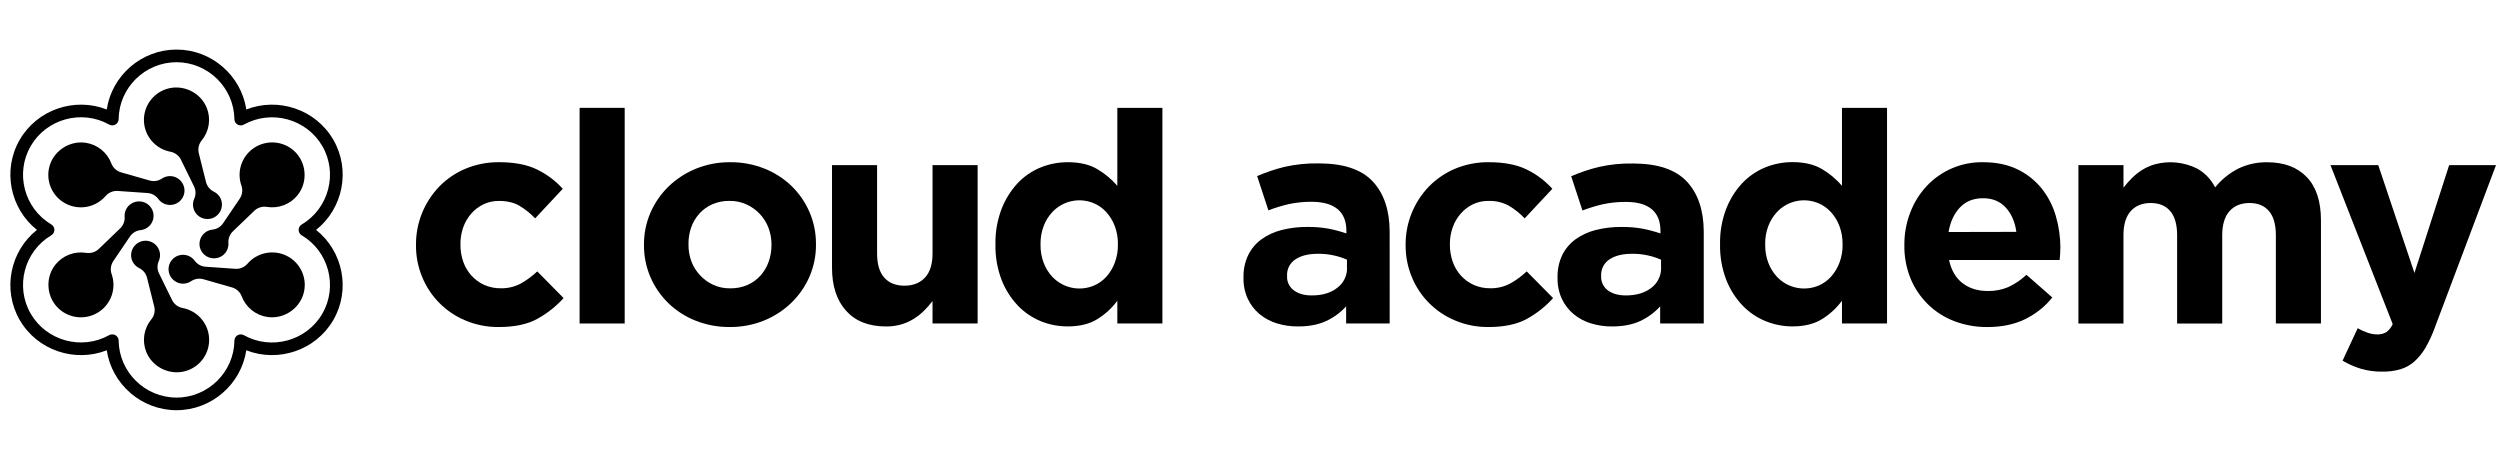 <svg width="174px" height="32px" viewBox="0 0 174 32" fill="none" xmlns="http://www.w3.org/2000/svg" preserveAspectRatio="none">
<g clip-path="url(#clip0_981_3085)">
<path d="M173.721 11.494L169.469 22.783C169.293 23.278 169.072 23.756 168.808 24.211C168.601 24.568 168.34 24.891 168.033 25.167C167.754 25.412 167.425 25.594 167.068 25.701C166.665 25.817 166.248 25.873 165.828 25.866C165.311 25.874 164.796 25.805 164.3 25.66C163.861 25.523 163.439 25.337 163.043 25.104L164.096 22.843C164.308 22.969 164.532 23.072 164.766 23.151C164.982 23.229 165.209 23.27 165.438 23.274C165.665 23.286 165.89 23.233 166.088 23.12C166.282 22.974 166.436 22.779 166.532 22.555L162.202 11.494H165.527L168.045 18.999L170.461 11.494H173.721Z" fill="black"/>
<path d="M161.538 22.511H158.4V16.373C158.4 15.633 158.242 15.074 157.925 14.697C157.608 14.32 157.156 14.131 156.569 14.13C155.976 14.13 155.512 14.318 155.174 14.695C154.837 15.072 154.668 15.631 154.667 16.373V22.519H151.527V16.373C151.527 15.633 151.369 15.074 151.052 14.697C150.735 14.32 150.282 14.131 149.693 14.13C149.1 14.13 148.635 14.318 148.298 14.695C147.961 15.072 147.792 15.631 147.793 16.373V22.519H144.657V11.494H147.794V13.061C147.976 12.826 148.172 12.603 148.383 12.393C148.598 12.179 148.837 11.989 149.095 11.827C149.368 11.658 149.663 11.527 149.973 11.437C150.967 11.168 152.027 11.278 152.944 11.745C153.474 12.047 153.901 12.498 154.172 13.042C154.611 12.5 155.159 12.055 155.781 11.736C156.411 11.433 157.103 11.281 157.803 11.294C158.972 11.294 159.887 11.636 160.548 12.322C161.209 13.007 161.539 14.014 161.539 15.344L161.538 22.511Z" fill="black"/>
<path d="M140.338 16.138C140.242 15.439 139.994 14.874 139.596 14.441C139.197 14.009 138.669 13.794 138.014 13.797C137.353 13.797 136.82 14.011 136.413 14.438C136.007 14.866 135.742 15.435 135.619 16.148L140.338 16.138ZM143.394 17.313C143.394 17.464 143.394 17.594 143.383 17.704C143.373 17.814 143.366 17.944 143.352 18.094H135.654C135.805 18.806 136.118 19.344 136.592 19.708C137.066 20.072 137.655 20.254 138.357 20.254C138.839 20.262 139.317 20.171 139.762 19.987C140.232 19.77 140.664 19.479 141.041 19.125L142.841 20.706C142.327 21.343 141.679 21.858 140.942 22.217C140.199 22.58 139.325 22.762 138.32 22.762C137.533 22.77 136.753 22.63 136.018 22.351C135.331 22.09 134.705 21.69 134.181 21.176C133.661 20.664 133.25 20.054 132.973 19.38C132.677 18.645 132.531 17.859 132.544 17.067V17.027C132.54 16.268 132.677 15.515 132.948 14.806C133.202 14.13 133.583 13.508 134.072 12.976C134.573 12.434 135.182 12.003 135.862 11.713C136.541 11.422 137.274 11.278 138.014 11.29C138.935 11.29 139.733 11.454 140.407 11.783C141.06 12.095 141.635 12.547 142.091 13.108C142.544 13.675 142.88 14.325 143.082 15.021C143.297 15.752 143.405 16.511 143.404 17.273L143.394 17.313Z" fill="black"/>
<path d="M128.242 17.026V16.984C128.248 16.56 128.175 16.138 128.027 15.741C127.896 15.387 127.7 15.061 127.449 14.779C127.215 14.516 126.926 14.305 126.603 14.162C126.11 13.944 125.56 13.886 125.031 13.997C124.504 14.107 124.023 14.381 123.66 14.778C123.404 15.059 123.204 15.386 123.071 15.741C122.922 16.142 122.849 16.568 122.857 16.996V17.037C122.851 17.461 122.923 17.883 123.071 18.281C123.204 18.637 123.404 18.966 123.66 19.247C124.025 19.642 124.505 19.914 125.032 20.024C125.56 20.135 126.109 20.079 126.603 19.864C126.926 19.721 127.214 19.511 127.449 19.247C127.7 18.963 127.896 18.636 128.027 18.281C128.177 17.88 128.251 17.454 128.245 17.027L128.242 17.026ZM131.338 22.515H128.201V20.931C127.823 21.444 127.35 21.879 126.807 22.213C126.264 22.55 125.579 22.718 124.753 22.718C124.108 22.718 123.47 22.592 122.874 22.347C122.265 22.098 121.717 21.723 121.265 21.247C120.777 20.729 120.396 20.122 120.141 19.458C119.845 18.68 119.701 17.854 119.716 17.023V16.981C119.701 16.149 119.844 15.322 120.139 14.544C120.394 13.883 120.772 13.275 121.254 12.755C121.702 12.277 122.248 11.902 122.854 11.654C123.457 11.408 124.103 11.282 124.754 11.284C125.593 11.284 126.284 11.449 126.828 11.778C127.346 12.085 127.809 12.474 128.201 12.93V7.506H131.338V22.515Z" fill="black"/>
<path d="M115.609 18.629V18.074C115.314 17.945 115.006 17.845 114.69 17.776C114.334 17.698 113.971 17.661 113.607 17.663C112.932 17.663 112.402 17.793 112.017 18.053C111.831 18.176 111.679 18.345 111.578 18.543C111.476 18.741 111.429 18.962 111.439 19.185V19.226C111.43 19.416 111.468 19.606 111.551 19.779C111.634 19.951 111.759 20.1 111.913 20.213C112.235 20.445 112.643 20.562 113.153 20.562C113.896 20.562 114.491 20.384 114.939 20.028C115.154 19.864 115.327 19.652 115.445 19.409C115.562 19.166 115.619 18.899 115.613 18.629H115.609ZM118.581 22.515H115.547V21.323C115.158 21.75 114.688 22.096 114.163 22.341C113.627 22.593 112.973 22.72 112.202 22.721C111.702 22.725 111.204 22.653 110.726 22.507C110.285 22.373 109.874 22.153 109.519 21.859C109.174 21.569 108.895 21.207 108.704 20.799C108.497 20.344 108.394 19.849 108.405 19.349V19.309C108.391 18.769 108.504 18.234 108.735 17.746C108.949 17.315 109.265 16.942 109.654 16.657C110.076 16.355 110.553 16.136 111.057 16.01C111.648 15.861 112.255 15.789 112.863 15.796C113.358 15.79 113.853 15.831 114.34 15.919C114.756 16.001 115.166 16.111 115.567 16.248V16.063C115.567 15.405 115.368 14.907 114.969 14.568C114.57 14.228 113.978 14.057 113.194 14.054C112.657 14.047 112.12 14.098 111.594 14.208C111.099 14.321 110.612 14.469 110.138 14.65L109.354 12.266C109.969 12.001 110.604 11.787 111.254 11.625C112.039 11.447 112.842 11.364 113.647 11.379C115.368 11.379 116.619 11.796 117.401 12.633C118.183 13.469 118.576 14.634 118.581 16.128L118.581 22.515Z" fill="black"/>
<path d="M108.096 20.747C107.572 21.328 106.954 21.818 106.268 22.196C105.579 22.574 104.685 22.762 103.586 22.761C102.796 22.768 102.013 22.615 101.284 22.31C100.604 22.029 99.986 21.616 99.467 21.095C98.947 20.575 98.537 19.956 98.26 19.276C97.971 18.575 97.825 17.823 97.831 17.065V17.025C97.824 15.514 98.409 14.061 99.462 12.973C99.982 12.445 100.602 12.025 101.285 11.739C102.028 11.432 102.824 11.279 103.627 11.29C104.673 11.29 105.54 11.454 106.228 11.784C106.917 12.113 107.534 12.574 108.044 13.14L106.116 15.199C105.791 14.854 105.42 14.557 105.012 14.314C104.579 14.082 104.091 13.967 103.598 13.984C103.223 13.978 102.852 14.058 102.513 14.219C102.19 14.376 101.902 14.596 101.667 14.867C101.421 15.147 101.232 15.472 101.109 15.823C100.976 16.195 100.91 16.589 100.912 16.984V17.026C100.91 17.431 100.976 17.834 101.109 18.218C101.233 18.573 101.425 18.899 101.677 19.179C101.925 19.453 102.227 19.674 102.564 19.827C102.928 19.988 103.323 20.069 103.721 20.063C104.198 20.073 104.67 19.963 105.093 19.742C105.516 19.507 105.908 19.22 106.259 18.888L108.096 20.747Z" fill="black"/>
<path d="M93.749 18.629V18.074C93.453 17.944 93.145 17.844 92.829 17.776C92.474 17.698 92.11 17.66 91.746 17.663C91.072 17.663 90.542 17.793 90.157 18.053C89.97 18.176 89.819 18.345 89.718 18.543C89.617 18.741 89.57 18.962 89.58 19.185V19.225C89.571 19.416 89.61 19.606 89.693 19.779C89.776 19.951 89.901 20.1 90.055 20.212C90.372 20.445 90.785 20.562 91.295 20.562C92.037 20.562 92.632 20.384 93.08 20.027C93.295 19.864 93.469 19.652 93.586 19.409C93.703 19.166 93.761 18.899 93.754 18.629H93.749ZM96.721 22.515H93.69V21.323C93.301 21.75 92.831 22.096 92.306 22.341C91.769 22.593 91.115 22.72 90.345 22.721C89.845 22.725 89.348 22.652 88.87 22.507C88.428 22.373 88.017 22.153 87.662 21.859C87.316 21.569 87.038 21.207 86.847 20.799C86.639 20.344 86.537 19.849 86.547 19.349V19.309C86.534 18.769 86.647 18.234 86.878 17.746C87.092 17.315 87.407 16.941 87.796 16.656C88.219 16.354 88.696 16.135 89.2 16.009C89.79 15.86 90.397 15.788 91.006 15.795C91.501 15.789 91.995 15.83 92.482 15.918C92.898 16 93.308 16.11 93.709 16.248V16.063C93.709 15.405 93.509 14.907 93.111 14.567C92.712 14.228 92.12 14.054 91.335 14.044C90.798 14.037 90.261 14.089 89.735 14.198C89.24 14.311 88.755 14.459 88.281 14.64L87.496 12.256C88.11 11.992 88.745 11.777 89.395 11.615C90.179 11.439 90.982 11.357 91.786 11.372C93.506 11.372 94.757 11.79 95.54 12.626C96.322 13.462 96.715 14.627 96.72 16.121L96.721 22.515Z" fill="black"/>
<path d="M77.806 17.026V16.984C77.812 16.56 77.739 16.139 77.591 15.742C77.46 15.388 77.264 15.062 77.014 14.779C76.779 14.516 76.49 14.305 76.167 14.162C75.674 13.944 75.124 13.886 74.596 13.997C74.068 14.107 73.588 14.381 73.224 14.778C72.969 15.059 72.769 15.386 72.635 15.742C72.486 16.143 72.413 16.568 72.421 16.996V17.037C72.415 17.461 72.488 17.883 72.635 18.281C72.768 18.638 72.968 18.966 73.224 19.247C73.59 19.642 74.07 19.914 74.597 20.025C75.124 20.135 75.674 20.079 76.167 19.864C76.49 19.721 76.779 19.51 77.014 19.247C77.265 18.962 77.46 18.635 77.591 18.28C77.74 17.879 77.813 17.453 77.806 17.026ZM80.903 22.515H77.766V20.931C77.388 21.444 76.914 21.879 76.371 22.213C75.828 22.55 75.143 22.718 74.317 22.718C73.674 22.721 73.035 22.598 72.439 22.356C71.831 22.106 71.283 21.732 70.83 21.256C70.343 20.738 69.961 20.13 69.706 19.467C69.411 18.689 69.268 17.862 69.283 17.031V16.989C69.268 16.158 69.411 15.331 69.706 14.553C69.96 13.89 70.338 13.281 70.819 12.759C71.267 12.282 71.813 11.906 72.419 11.658C73.022 11.413 73.667 11.288 74.318 11.29C75.157 11.29 75.849 11.454 76.392 11.784C76.91 12.091 77.374 12.479 77.766 12.935V7.507H80.903V22.515Z" fill="black"/>
<path d="M68.043 22.515H64.904V20.953C64.723 21.189 64.527 21.412 64.316 21.621C64.101 21.835 63.862 22.025 63.604 22.186C63.334 22.354 63.043 22.486 62.738 22.577C62.389 22.677 62.028 22.726 61.665 22.721C60.468 22.721 59.542 22.357 58.888 21.631C58.235 20.904 57.908 19.904 57.908 18.629V11.494H61.045V17.642C61.045 18.383 61.211 18.942 61.541 19.318C61.871 19.695 62.34 19.883 62.945 19.884C63.551 19.884 64.029 19.695 64.38 19.318C64.731 18.942 64.905 18.383 64.905 17.642V11.494H68.044L68.043 22.515Z" fill="black"/>
<path d="M53.696 17.066V17.026C53.699 16.629 53.628 16.235 53.489 15.863C53.217 15.138 52.667 14.551 51.961 14.229C51.59 14.061 51.188 13.977 50.781 13.982C50.366 13.974 49.954 14.055 49.573 14.219C49.232 14.37 48.926 14.59 48.676 14.867C48.425 15.145 48.233 15.47 48.108 15.823C47.978 16.196 47.914 16.589 47.919 16.984V17.026C47.914 17.423 47.983 17.817 48.12 18.189C48.391 18.909 48.934 19.495 49.634 19.821C50.006 19.991 50.411 20.075 50.82 20.068C51.235 20.076 51.646 19.996 52.028 19.832C52.369 19.681 52.675 19.461 52.926 19.185C53.176 18.906 53.369 18.581 53.494 18.229C53.628 17.856 53.697 17.462 53.696 17.066ZM56.792 17.026C56.798 17.793 56.643 18.553 56.338 19.257C56.042 19.939 55.614 20.556 55.079 21.073C54.531 21.603 53.886 22.022 53.18 22.308C52.42 22.616 51.606 22.769 50.785 22.76C49.972 22.767 49.166 22.617 48.411 22.318C47.709 22.041 47.068 21.629 46.525 21.107C45.994 20.59 45.569 19.976 45.275 19.297C44.97 18.593 44.816 17.833 44.821 17.067V17.026C44.816 16.259 44.97 15.498 45.275 14.794C45.573 14.113 46 13.496 46.534 12.977C47.083 12.449 47.728 12.03 48.434 11.742C49.194 11.435 50.007 11.282 50.827 11.29C51.64 11.283 52.447 11.433 53.202 11.733C53.904 12.01 54.544 12.421 55.089 12.942C55.619 13.458 56.044 14.073 56.337 14.752C56.642 15.456 56.797 16.215 56.791 16.982L56.792 17.026Z" fill="black"/>
<path d="M43.478 7.506H40.34V22.515H43.478V7.506Z" fill="black"/>
<path d="M39.226 20.747C38.699 21.329 38.078 21.819 37.389 22.196C36.701 22.574 35.807 22.762 34.707 22.761C33.917 22.768 33.134 22.615 32.405 22.31C31.725 22.029 31.107 21.616 30.588 21.095C30.069 20.575 29.659 19.956 29.382 19.276C29.092 18.575 28.946 17.823 28.953 17.065V17.025C28.946 15.514 29.531 14.061 30.583 12.973C31.103 12.445 31.722 12.025 32.407 11.739C33.149 11.432 33.946 11.279 34.75 11.29C35.796 11.29 36.663 11.454 37.351 11.784C38.04 12.113 38.657 12.574 39.168 13.14L37.245 15.199C36.92 14.854 36.548 14.556 36.141 14.314C35.762 14.095 35.29 13.985 34.726 13.985C34.352 13.98 33.981 14.061 33.643 14.222C33.32 14.379 33.033 14.598 32.798 14.868C32.553 15.148 32.364 15.473 32.24 15.824C32.109 16.197 32.043 16.59 32.047 16.985V17.027C32.044 17.433 32.11 17.836 32.243 18.219C32.367 18.574 32.56 18.901 32.812 19.181C33.06 19.454 33.362 19.675 33.699 19.828C34.062 19.989 34.457 20.07 34.855 20.064C35.332 20.074 35.805 19.964 36.228 19.744C36.651 19.508 37.042 19.221 37.394 18.889L39.226 20.747Z" fill="black"/>
<path d="M12.286 28.55C9.837 28.55 7.783 26.733 7.429 24.38C5.206 25.251 2.598 24.388 1.374 22.276C0.149 20.163 0.703 17.482 2.571 16C0.703 14.517 0.15 11.836 1.374 9.725C2.599 7.613 5.206 6.749 7.429 7.62C7.783 5.267 9.837 3.45 12.286 3.45C14.735 3.45 16.788 5.267 17.143 7.62C19.365 6.749 21.973 7.612 23.198 9.725C24.424 11.837 23.868 14.517 22 16C23.868 17.482 24.422 20.163 23.198 22.275C21.973 24.387 19.365 25.25 17.142 24.38C16.788 26.732 14.734 28.55 12.286 28.55ZM7.817 23.273C7.933 23.273 8.044 23.319 8.126 23.4C8.209 23.481 8.256 23.591 8.258 23.707C8.286 25.893 10.092 27.672 12.287 27.672C14.481 27.672 16.288 25.893 16.316 23.707C16.317 23.631 16.337 23.556 16.376 23.49C16.415 23.425 16.47 23.37 16.536 23.332C16.602 23.294 16.677 23.274 16.754 23.273C16.83 23.273 16.906 23.292 16.972 23.329C18.886 24.398 21.337 23.727 22.433 21.835C23.529 19.943 22.887 17.494 21 16.378C20.934 16.34 20.879 16.284 20.842 16.218C20.804 16.152 20.784 16.077 20.784 16.001C20.784 15.925 20.804 15.85 20.842 15.784C20.879 15.717 20.934 15.662 21 15.623C22.887 14.506 23.53 12.058 22.433 10.166C21.336 8.275 18.886 7.604 16.971 8.673C16.904 8.71 16.829 8.73 16.752 8.729C16.676 8.729 16.601 8.708 16.534 8.67C16.468 8.632 16.413 8.578 16.374 8.512C16.336 8.446 16.315 8.372 16.314 8.295C16.286 6.109 14.479 4.33 12.285 4.33C10.091 4.33 8.284 6.107 8.257 8.293C8.256 8.369 8.235 8.444 8.196 8.51C8.158 8.575 8.103 8.63 8.036 8.668C7.97 8.706 7.895 8.726 7.819 8.727C7.742 8.727 7.667 8.708 7.6 8.671C5.685 7.601 3.235 8.271 2.138 10.164C1.041 12.057 1.684 14.505 3.571 15.621C3.637 15.66 3.691 15.715 3.729 15.781C3.767 15.848 3.787 15.922 3.787 15.999C3.787 16.075 3.767 16.15 3.729 16.216C3.691 16.282 3.637 16.337 3.571 16.376C1.684 17.493 1.041 19.941 2.138 21.833C3.235 23.724 5.684 24.395 7.6 23.326C7.666 23.29 7.74 23.271 7.816 23.272L7.817 23.273Z" fill="black"/>
<path d="M15.431 14.053C15.402 13.901 15.338 13.759 15.245 13.636C15.151 13.513 15.03 13.413 14.892 13.344C14.757 13.279 14.638 13.186 14.543 13.072C14.448 12.957 14.379 12.822 14.34 12.678L13.835 10.658C13.797 10.504 13.797 10.344 13.833 10.189C13.869 10.035 13.94 9.891 14.042 9.77C14.297 9.459 14.463 9.086 14.525 8.69C14.587 8.294 14.542 7.888 14.394 7.515C13.96 6.417 12.695 5.828 11.57 6.2C11.094 6.357 10.684 6.667 10.404 7.082C10.123 7.496 9.989 7.991 10.021 8.49C10.054 8.988 10.252 9.462 10.583 9.837C10.915 10.211 11.362 10.466 11.855 10.56C12.012 10.589 12.16 10.653 12.288 10.748C12.416 10.843 12.52 10.967 12.591 11.109L13.507 12.98C13.572 13.113 13.606 13.258 13.608 13.406C13.61 13.553 13.579 13.699 13.518 13.834C13.434 14.023 13.41 14.234 13.451 14.438C13.492 14.641 13.595 14.827 13.746 14.97C13.897 15.113 14.089 15.205 14.295 15.235C14.502 15.264 14.712 15.229 14.898 15.135C15.091 15.036 15.248 14.877 15.344 14.682C15.44 14.487 15.47 14.266 15.431 14.053Z" fill="black"/>
<path d="M12.166 12.313C12.02 12.262 11.864 12.246 11.71 12.265C11.556 12.284 11.409 12.338 11.28 12.423C11.157 12.507 11.016 12.564 10.869 12.588C10.721 12.613 10.57 12.606 10.426 12.567L8.416 11.992C8.264 11.947 8.124 11.867 8.008 11.759C7.892 11.651 7.803 11.517 7.748 11.369C7.605 10.993 7.365 10.663 7.051 10.412C6.738 10.16 6.362 9.996 5.964 9.937C4.792 9.763 3.647 10.559 3.408 11.716C3.307 12.205 3.371 12.714 3.591 13.163C3.811 13.612 4.175 13.976 4.625 14.197C5.074 14.418 5.585 14.485 6.077 14.386C6.569 14.287 7.014 14.028 7.342 13.651C7.445 13.529 7.575 13.433 7.722 13.371C7.869 13.308 8.028 13.28 8.187 13.29L10.272 13.435C10.42 13.446 10.563 13.489 10.693 13.561C10.822 13.633 10.933 13.732 11.02 13.852C11.142 14.02 11.314 14.146 11.511 14.212C11.709 14.279 11.922 14.283 12.122 14.224C12.321 14.165 12.498 14.045 12.626 13.882C12.755 13.719 12.83 13.52 12.841 13.313C12.851 13.096 12.791 12.882 12.669 12.702C12.548 12.522 12.371 12.385 12.166 12.313Z" fill="black"/>
<path d="M9.02 14.26C8.903 14.36 8.811 14.487 8.751 14.629C8.691 14.771 8.665 14.925 8.674 15.079C8.686 15.227 8.664 15.377 8.612 15.516C8.56 15.656 8.478 15.783 8.371 15.887L6.868 17.333C6.753 17.443 6.613 17.523 6.461 17.569C6.309 17.615 6.148 17.625 5.991 17.598C5.594 17.534 5.186 17.576 4.811 17.721C4.435 17.866 4.106 18.108 3.855 18.422C3.116 19.345 3.236 20.731 4.124 21.514C4.498 21.846 4.973 22.045 5.473 22.08C5.974 22.115 6.472 21.983 6.889 21.706C7.306 21.428 7.619 21.021 7.779 20.547C7.939 20.074 7.937 19.561 7.773 19.088C7.719 18.939 7.7 18.779 7.719 18.621C7.738 18.463 7.794 18.312 7.881 18.179L9.05 16.453C9.134 16.331 9.243 16.229 9.37 16.153C9.497 16.078 9.639 16.032 9.787 16.017C9.994 15.995 10.189 15.91 10.346 15.773C10.502 15.636 10.612 15.454 10.661 15.252C10.709 15.051 10.694 14.839 10.616 14.646C10.539 14.454 10.403 14.29 10.229 14.177C10.045 14.059 9.828 14.004 9.611 14.019C9.393 14.034 9.186 14.118 9.02 14.26Z" fill="black"/>
<path d="M9.141 17.946C9.17 18.098 9.234 18.241 9.327 18.363C9.42 18.486 9.541 18.586 9.68 18.655C9.814 18.72 9.934 18.813 10.029 18.927C10.124 19.042 10.193 19.177 10.231 19.321L10.736 21.342C10.774 21.496 10.774 21.657 10.738 21.811C10.702 21.965 10.63 22.109 10.529 22.23C10.274 22.541 10.107 22.914 10.045 23.31C9.983 23.706 10.028 24.112 10.176 24.485C10.61 25.583 11.876 26.173 13 25.8C13.477 25.644 13.888 25.334 14.169 24.919C14.45 24.505 14.585 24.009 14.552 23.51C14.52 23.011 14.322 22.537 13.989 22.162C13.657 21.787 13.209 21.532 12.716 21.438C12.559 21.41 12.411 21.346 12.283 21.251C12.155 21.156 12.051 21.032 11.98 20.89L11.063 19.019C10.999 18.886 10.965 18.741 10.963 18.593C10.961 18.446 10.992 18.3 11.053 18.165C11.137 17.976 11.161 17.765 11.12 17.561C11.079 17.358 10.976 17.172 10.825 17.029C10.674 16.886 10.482 16.794 10.275 16.764C10.069 16.735 9.859 16.77 9.673 16.864C9.48 16.963 9.323 17.122 9.227 17.317C9.132 17.512 9.101 17.733 9.141 17.946Z" fill="black"/>
<path d="M12.406 19.686C12.552 19.737 12.708 19.754 12.862 19.735C13.016 19.715 13.163 19.661 13.293 19.576C13.416 19.492 13.557 19.435 13.704 19.41C13.852 19.386 14.003 19.393 14.147 19.432L16.156 20.007C16.309 20.052 16.449 20.132 16.565 20.24C16.681 20.348 16.77 20.482 16.825 20.631C16.968 21.006 17.208 21.336 17.522 21.587C17.835 21.839 18.21 22.003 18.609 22.062C19.78 22.236 20.925 21.439 21.164 20.283C21.266 19.794 21.201 19.285 20.981 18.836C20.761 18.387 20.398 18.023 19.948 17.802C19.498 17.58 18.987 17.514 18.496 17.613C18.004 17.712 17.559 17.97 17.23 18.348C17.128 18.47 16.997 18.566 16.851 18.628C16.704 18.691 16.545 18.719 16.385 18.709L14.3 18.564C14.153 18.553 14.009 18.51 13.88 18.438C13.751 18.366 13.639 18.267 13.552 18.147C13.43 17.979 13.258 17.853 13.061 17.786C12.863 17.72 12.65 17.716 12.45 17.775C12.251 17.834 12.074 17.953 11.945 18.116C11.817 18.279 11.742 18.478 11.731 18.686C11.721 18.902 11.781 19.117 11.902 19.297C12.024 19.477 12.2 19.613 12.406 19.686Z" fill="black"/>
<path d="M15.551 17.739C15.668 17.638 15.76 17.512 15.82 17.37C15.88 17.228 15.906 17.074 15.897 16.92C15.886 16.771 15.907 16.622 15.959 16.483C16.011 16.343 16.093 16.216 16.2 16.111L17.704 14.665C17.82 14.556 17.959 14.476 18.111 14.43C18.263 14.384 18.424 14.374 18.581 14.4C18.978 14.465 19.386 14.423 19.761 14.278C20.137 14.133 20.467 13.891 20.717 13.577C21.455 12.654 21.335 11.268 20.449 10.484C20.074 10.152 19.6 9.952 19.099 9.918C18.599 9.883 18.101 10.015 17.683 10.292C17.266 10.569 16.953 10.977 16.793 11.45C16.633 11.924 16.635 12.437 16.8 12.909C16.854 13.059 16.872 13.219 16.853 13.377C16.834 13.535 16.779 13.686 16.691 13.819L15.522 15.545C15.439 15.667 15.33 15.769 15.203 15.844C15.075 15.92 14.933 15.966 14.786 15.981C14.578 16.003 14.383 16.088 14.226 16.225C14.07 16.362 13.96 16.544 13.911 16.745C13.863 16.947 13.878 17.159 13.956 17.352C14.033 17.544 14.169 17.708 14.344 17.821C14.527 17.938 14.744 17.994 14.961 17.979C15.178 17.964 15.385 17.88 15.551 17.739Z" fill="black"/>
</g>
<defs>
<clipPath id="clip0_981_3085">
<rect width="173" height="32" fill="white" transform="translate(0.721)"/>
</clipPath>
</defs>
</svg>
